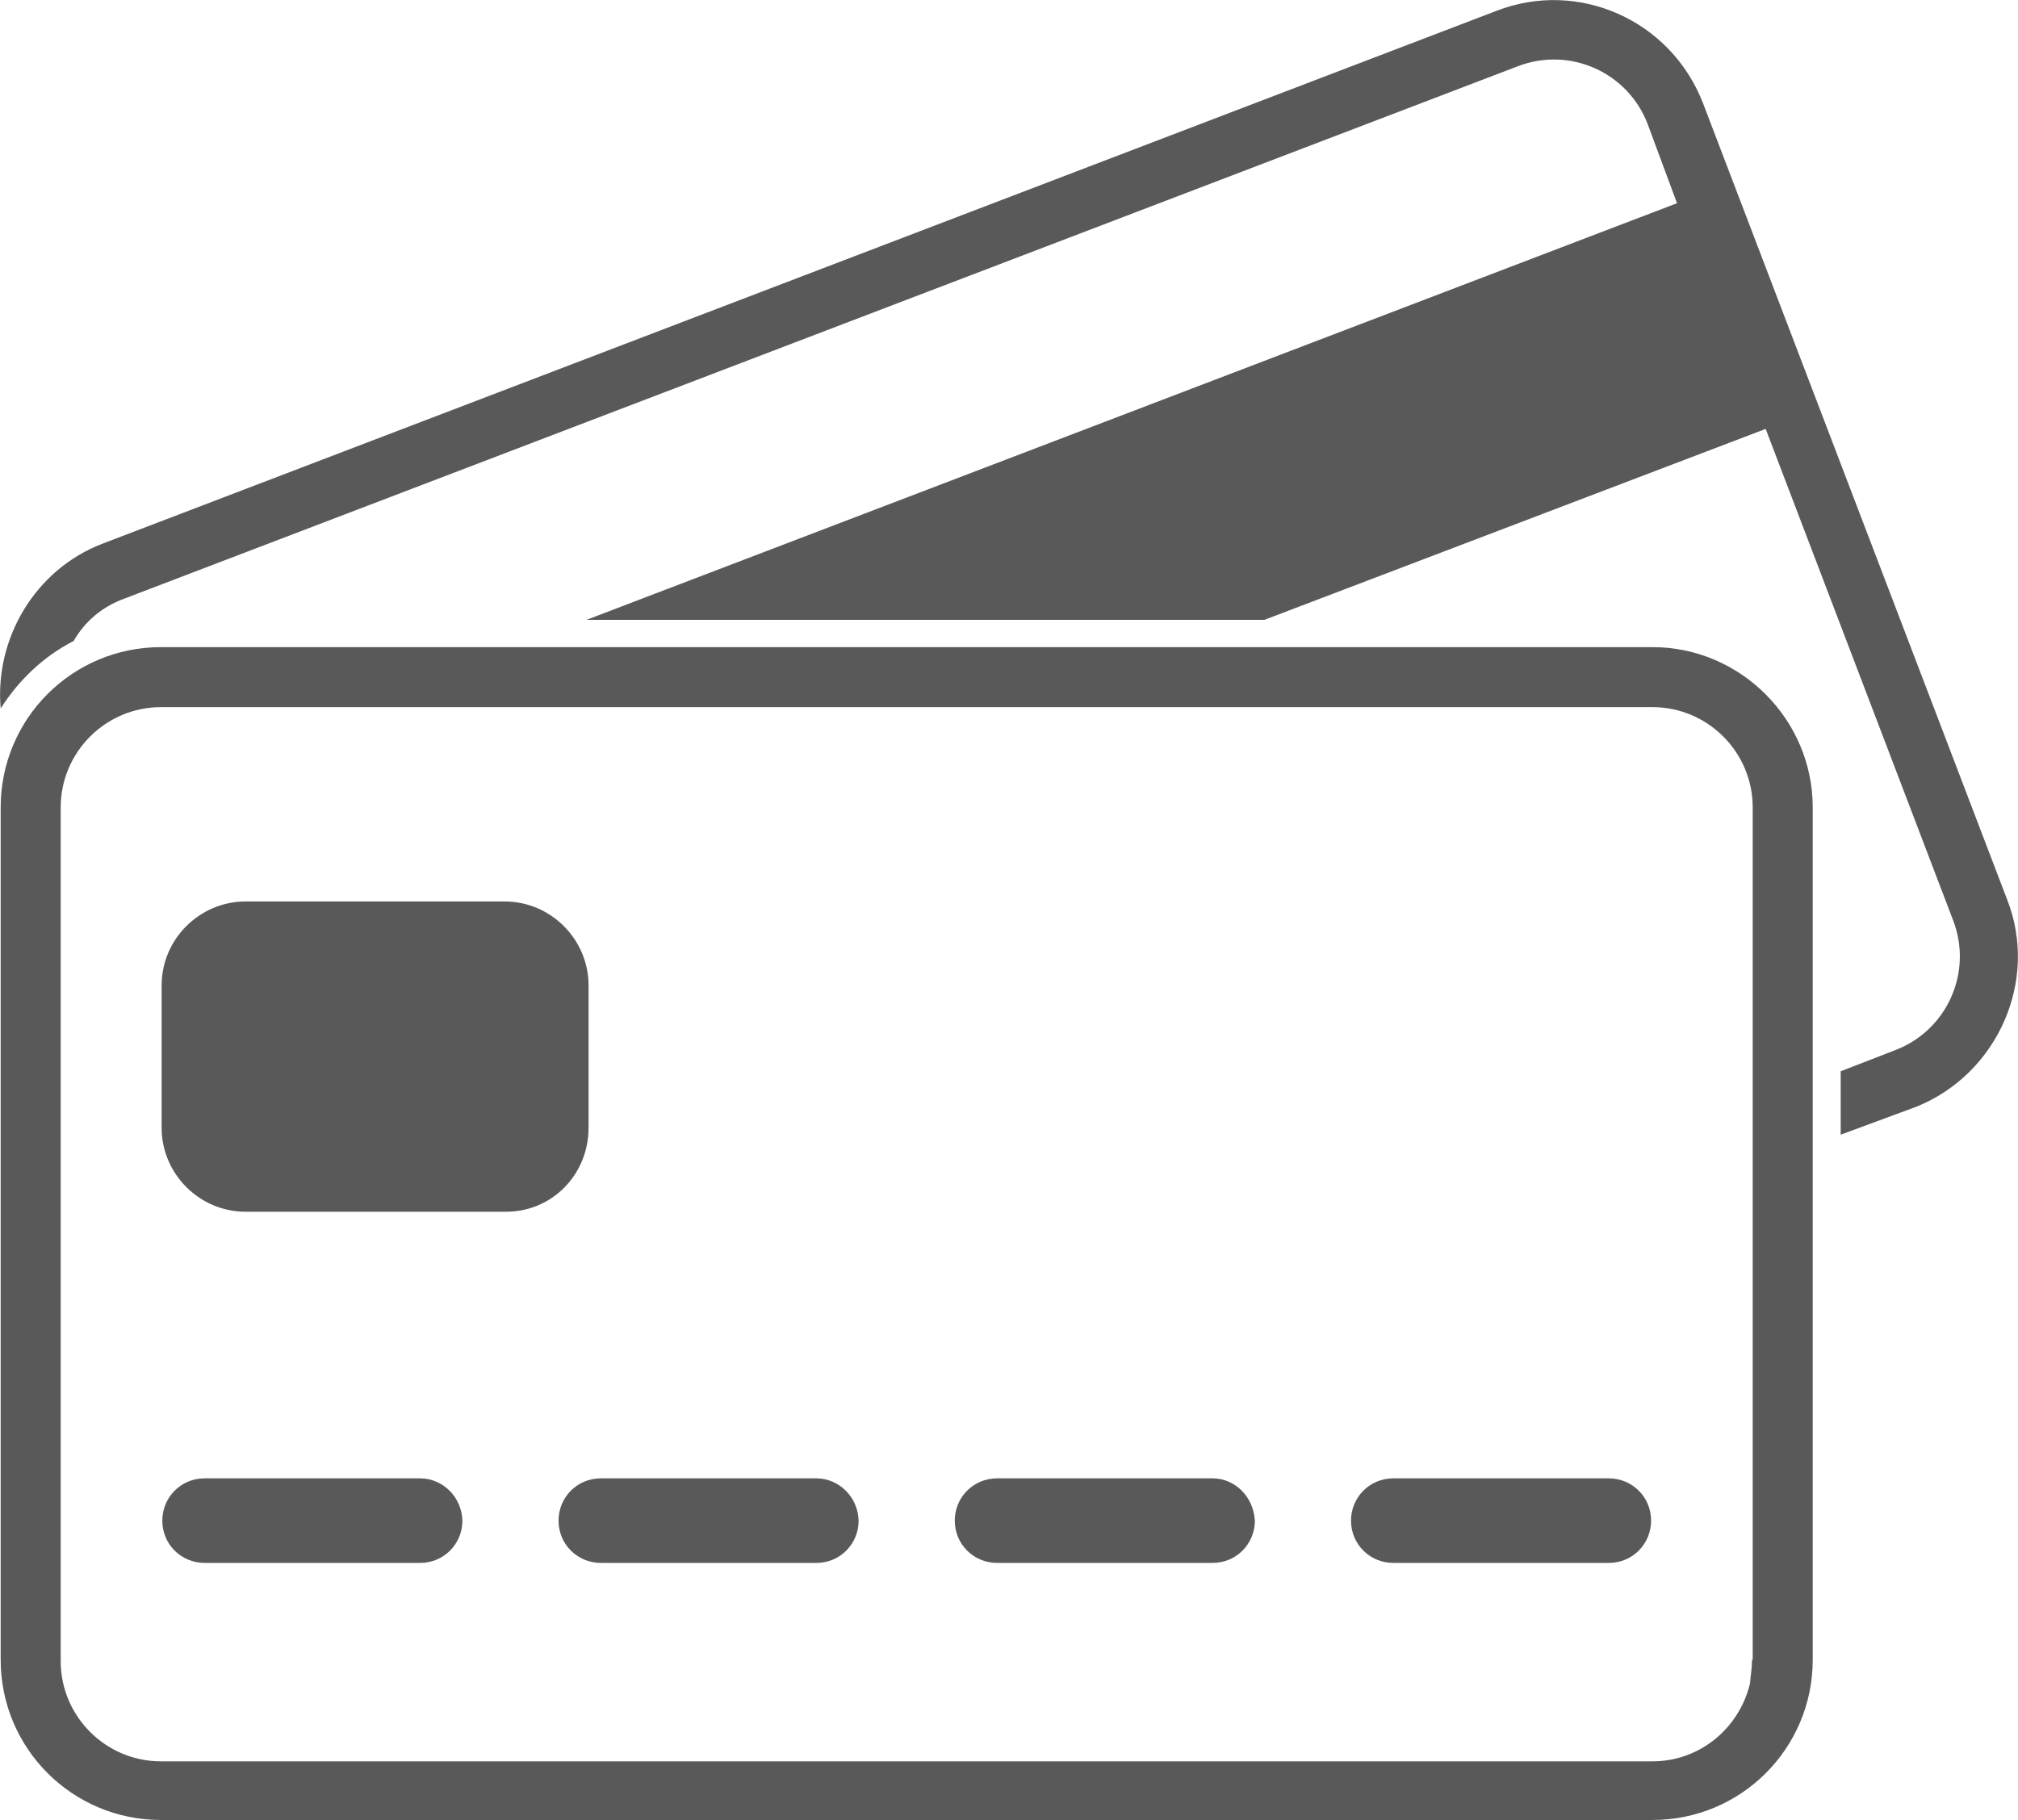 <?xml version="1.0" encoding="utf-8"?>
<!-- Generator: Adobe Illustrator 20.0.0, SVG Export Plug-In . SVG Version: 6.00 Build 0)  -->
<!DOCTYPE svg PUBLIC "-//W3C//DTD SVG 1.1//EN" "http://www.w3.org/Graphics/SVG/1.1/DTD/svg11.dtd">
<svg version="1.1" id="Layer_1" xmlns="http://www.w3.org/2000/svg" xmlns:xlink="http://www.w3.org/1999/xlink" x="0px" y="0px"
	 viewBox="0 0 295.9 266.9" style="enable-background:new 0 0 295.9 266.9;" xml:space="preserve">
<style type="text/css">
	.st0{fill:#595959;}
</style>
<g>
	<path class="st0" d="M242.3,94.9H23.6c-13,0-23.5,10.5-23.5,23.5v125c0,13,10.5,23.5,23.5,23.5h218.7c13,0,23.5-10.5,23.5-23.5
		v-125C265.8,105.5,255.2,94.9,242.3,94.9z M256.9,243.4c0,1.2-0.2,2.2-0.3,3.5c-1.6,6.6-7.4,11.4-14.3,11.4H23.6
		c-8.1,0-14.7-6.6-14.7-14.7V118.4c0-8.1,6.6-14.7,14.7-14.7h218.7c8.1,0,14.7,6.6,14.7,14.7V243.4z"/>
	<path class="st0" d="M86.3,165.4v-20.9c0-6.7-5.5-12.3-12.3-12.3H36c-6.7,0-12.3,5.5-12.3,12.3v20.9c0,6.7,5.5,12.3,12.3,12.3h38.2
		C81,177.7,86.3,172.2,86.3,165.4z"/>
	<path class="st0" d="M61.6,216.8H30c-3.5,0-6.2,2.8-6.2,6.2l0,0c0,3.5,2.8,6.2,6.2,6.2h31.6c3.5,0,6.2-2.8,6.2-6.2l0,0
		C67.7,219.5,64.9,216.8,61.6,216.8z"/>
	<path class="st0" d="M119.7,216.8H88.1c-3.5,0-6.2,2.8-6.2,6.2l0,0c0,3.5,2.8,6.2,6.2,6.2h31.6c3.5,0,6.2-2.8,6.2-6.2l0,0
		C125.8,219.5,123,216.8,119.7,216.8z"/>
	<path class="st0" d="M177.8,216.8h-31.6c-3.5,0-6.2,2.8-6.2,6.2l0,0c0,3.5,2.8,6.2,6.2,6.2h31.6c3.5,0,6.2-2.8,6.2-6.2l0,0
		C183.8,219.5,181.1,216.8,177.8,216.8z"/>
	<path class="st0" d="M235.9,216.8h-31.6c-3.5,0-6.2,2.8-6.2,6.2l0,0c0,3.5,2.8,6.2,6.2,6.2h31.6c3.5,0,6.2-2.8,6.2-6.2l0,0
		C242.1,219.5,239.3,216.8,235.9,216.8z"/>
	<path class="st0" d="M294.3,131.9L249.7,15.1C245,3,231.5-3.1,219.4,1.6L15.1,79.7c-10,3.8-15.9,14-15,24.2
		c2.6-4.1,6.2-7.6,10.7-9.9c1.6-2.8,4.1-5,7.4-6.2L222.6,9.7c7.6-2.9,16.1,0.9,19,8.5l4.3,11.6L86,90.9h99.4l73.5-28l27.5,72.1
		c2.9,7.6-0.9,16.1-8.5,19l-8,3.1v9.3l11.1-4.1C292.9,157.5,299,143.8,294.3,131.9z"/>
</g>
</svg>
